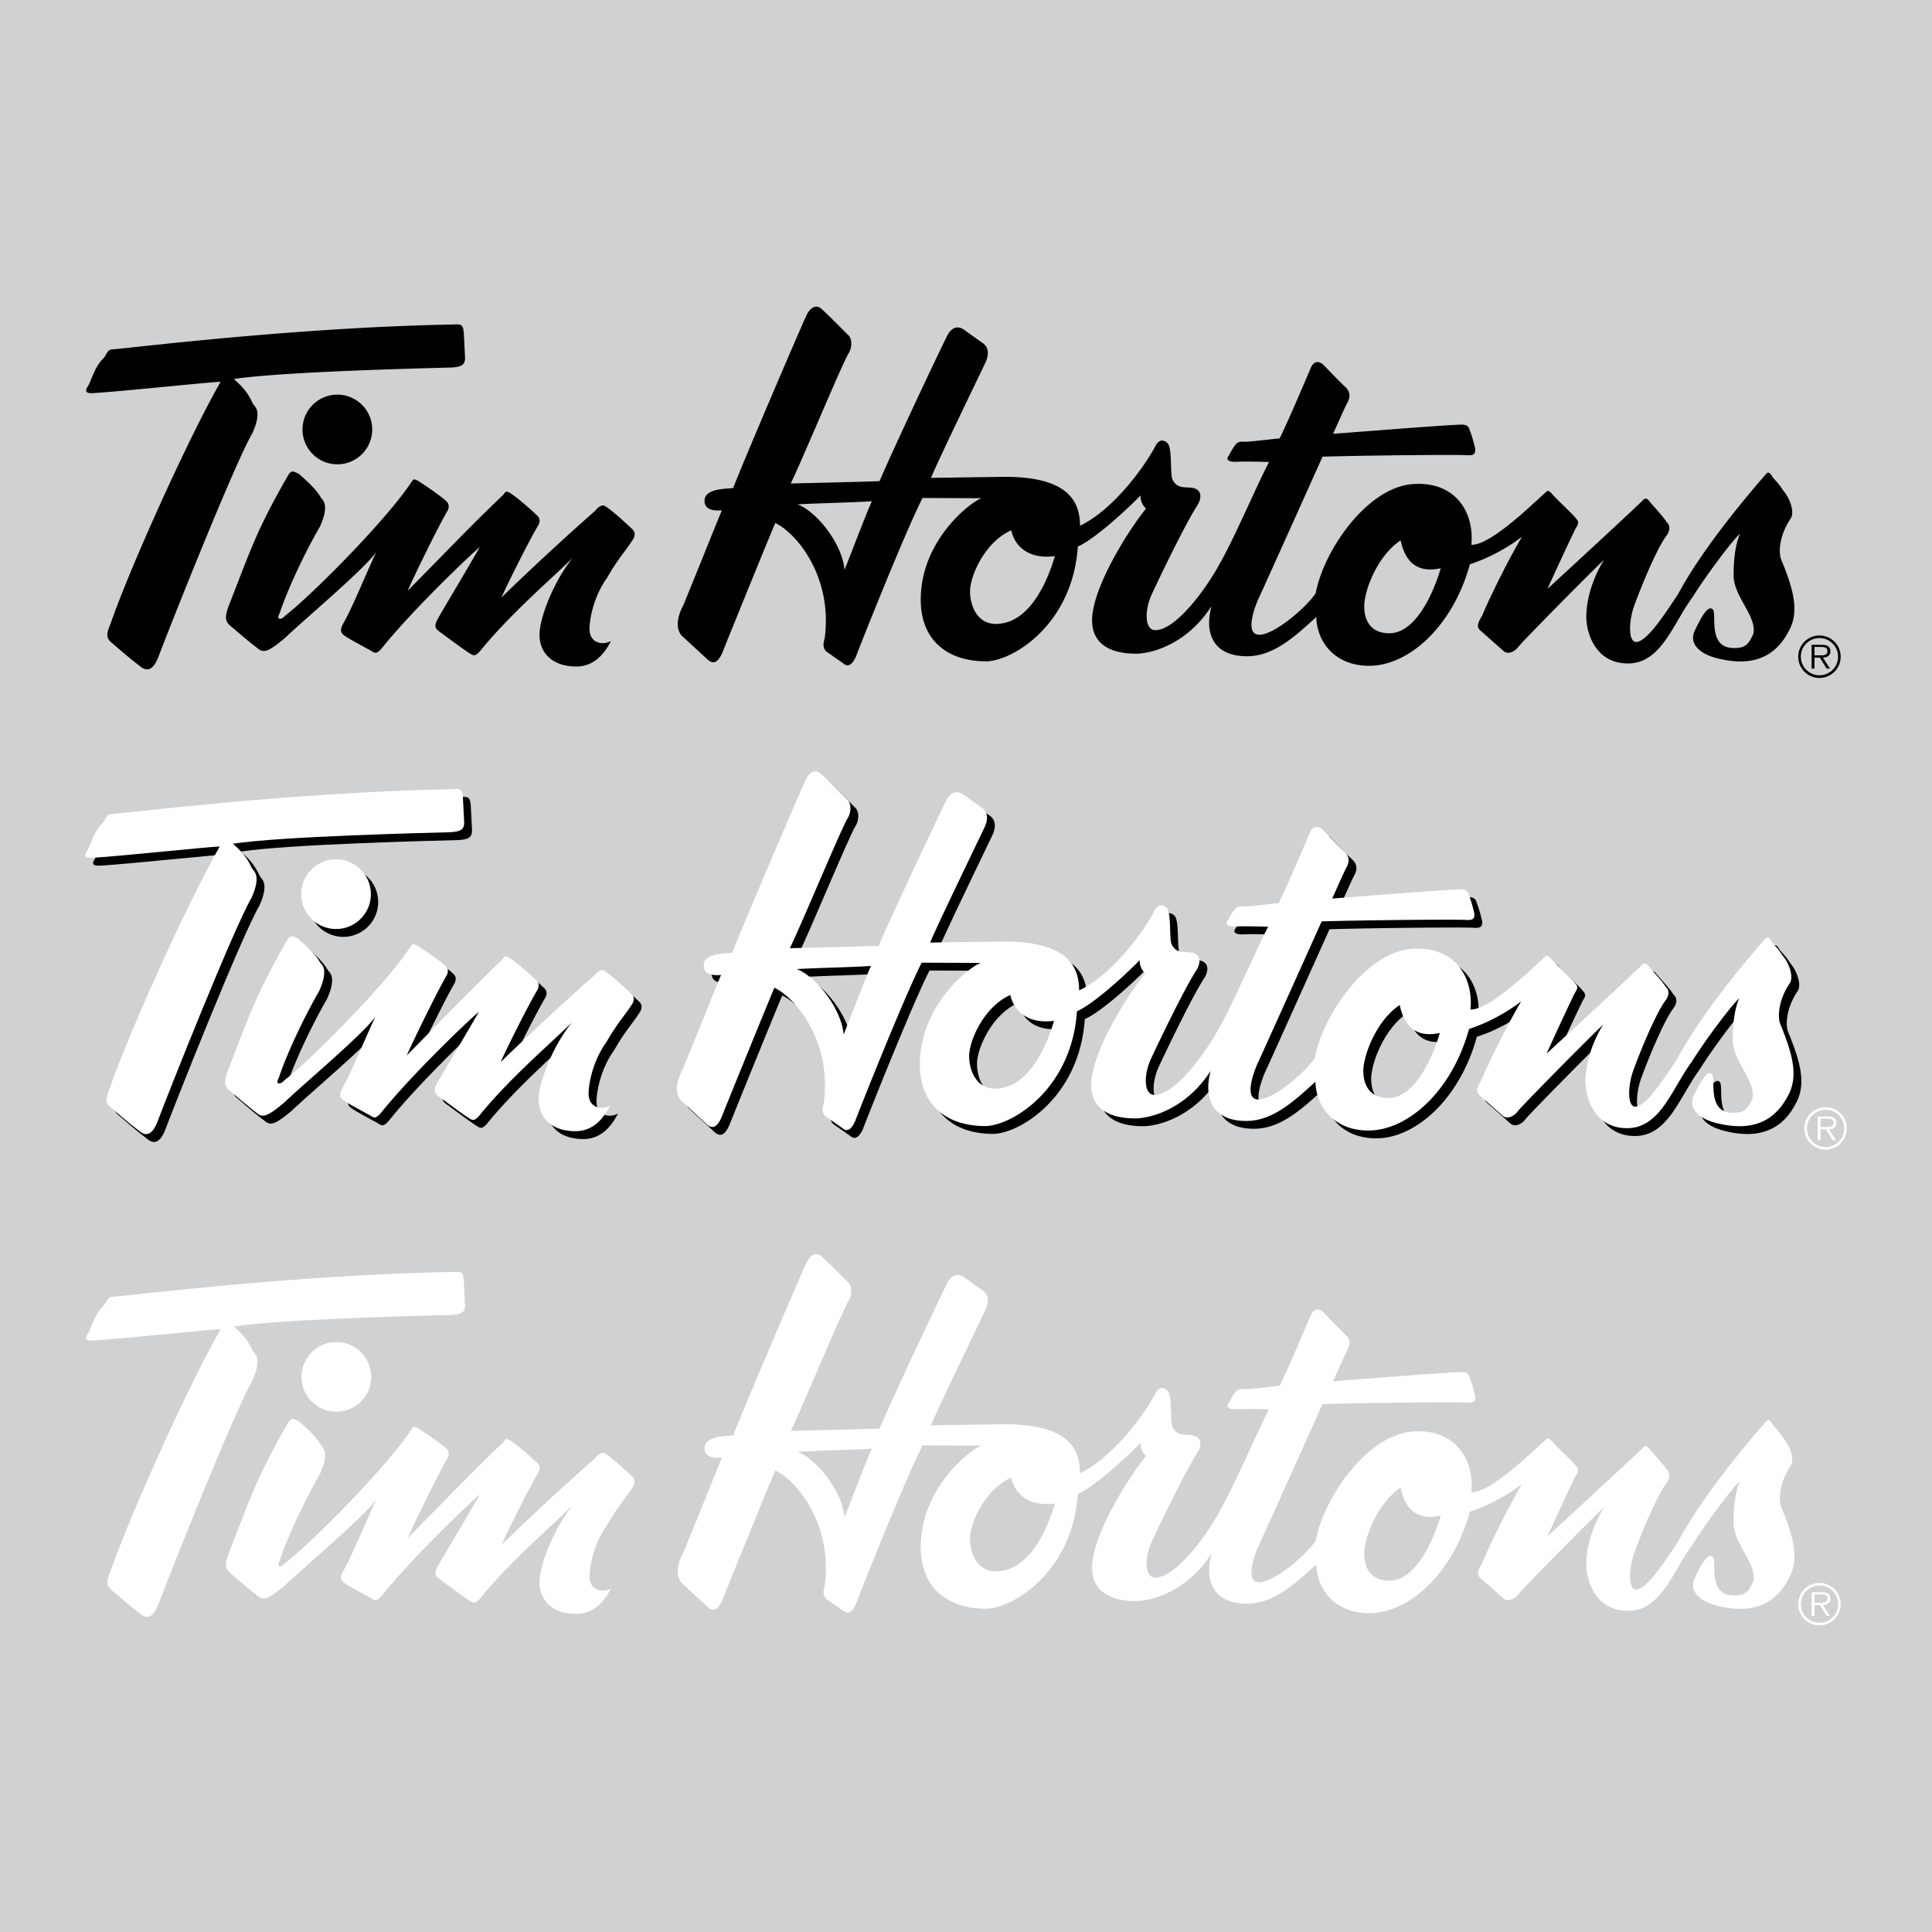 <svg xmlns="http://www.w3.org/2000/svg" width="2500" height="2500" viewBox="0 0 192.756 192.756"><g fill-rule="evenodd" clip-rule="evenodd"><path fill="#d0d1d3" d="M0 0h192.756v192.756H0V0z"/><path d="M10.947 82.968c.427-.423.42-.968.974-.966 1.247-.063 18.222-2.205 34.082-2.482.936-.1.888.27.966.835l.127 2.494c-.003.692-.35.898-1.319.963-2.217.06-17.038.411-21.75 1.152 1.449 1.252 1.653 2.015 1.928 2.501.193.273.91.701-.082 2.908-1.814 3.108-8.396 19.699-9.377 22.328-.63 1.59-1.322 1.379-1.943.822-.759-.559-2.208-1.811-2.691-2.229-.69-.557-.48-1.041-.13-1.939 1.964-5.67 7.837-18.664 10.978-24.121-1.385.063-9.561.928-12.539 1.123-.831.065-1.107-.074-.689-.695.348-.621.672-1.908 1.465-2.694z"/><path d="M34.238 93.471a3.477 3.477 0 1 0 .03-6.954 3.477 3.477 0 0 0-.03 6.954zM63.914 100.857c.21-.482.073-.762-.272-1.039-.275-.279-1.931-1.809-2.553-2.158-.207-.209-.692-.004-.971.412a262.991 262.991 0 0 0-9.387 8.684c.7-1.59 2.935-6.012 3.702-7.256.21-.482.073-.762-.272-1.039-.275-.277-2-1.809-2.622-2.158-.345-.141-.345-.209-.624.205-3.199 3.033-6.469 6.48-9.552 9.584.7-1.59 3.238-6.771 4.005-8.016.209-.484.073-.762-.272-1.041-.276-.277-2.14-1.601-2.761-1.95-.346-.14-.346-.209-.625.205-2.3 3.522-9.674 11.038-12.592 13.31-.348.414-.902.412-.529-.246.91-2.736 2.75-6.479 4.031-8.672.992-2.205.275-2.635.081-2.906-.274-.486-.757-1.113-2.205-2.365-.484-.21-.691-.418-1.04.134-3.14 5.458-3.702 7.325-5.943 13.063-.471 1.207-.257 1.627.13 1.939.483.416 1.932 1.67 2.691 2.227.621.557 1.037.49 2.774-.957 2.017-1.93 7.716-6.684 9.134-8.584-.653 1.279-2.333 5.428-3.24 7.018-.349.621-.42.967.063 1.314.484.35 2.21 1.258 2.694 1.535.415.279.554.211.971-.203 2.855-3.588 8.279-8.826 9.833-10.174-.862 1.557-3.234 5.494-4.141 7.082-.349.623-.419.969.063 1.316.483.35 2.623 1.951 3.107 2.23.414.279.553.209.97-.203 2.994-3.727 7.442-7.516 9.275-9.346-1.974 2.451-3.305 6.047-3.312 7.639-.008 1.871 1.301 3.191 3.656 3.203 1.801.008 2.845-1.305 3.474-2.547-.833.48-2.147.197-2.142-1.188.006-1.178.5-3.391 1.754-5.117 1.184-2.071 1.879-2.69 2.647-3.935zM178.373 102.881c-.271-.832-.057-2.492.988-4.012.418-.691-.131-2.078-.75-2.773-.412-.694-.947-1.146-1.154-1.493-.137-.208-.322-.473-.572-.153-1.322 1.518-6.191 7.151-8.775 11.987-1.115 1.656-3.068 4.764-4.176 4.76-.83-.004-.752-2.219-.121-3.811.631-1.727 2.1-5.322 3.076-6.703.348-.414.559-1.035.074-1.453-.273-.486-1.445-1.738-1.721-2.086 0 0-.312-.504-.658-.064-1.043 1.035-7.613 7.092-9.49 8.816.42-.969 2.377-5.184 2.795-6.014.209-.346.418-.621.074-.969-.275-.418-2.275-2.227-2.482-2.573-.344-.278-.332-.306-.711.056-1.043.896-5.336 5.182-7.275 5.104.314-3.438-1.771-6.379-5.859-6.05-4.572.326-8.908 6.677-9.674 10.898-1.045 1.52-4.172 4.137-5.627 4.131-1.453-.006-.529-2.672.018-3.809 1.049-2.279 6.293-13.96 6.293-13.96 4.018-.121 13.297-.219 14.404-.145.83.073.832-.273.834-.62-.137-.624-.34-1.317-.477-1.664-.139-.347-.137-.762-.828-.766-1.248-.005-10.184.718-12.885.914.42-.898 1.189-2.695 1.469-3.179.279-.553.211-1.038-.203-1.455-.619-.557-1.861-1.878-2.273-2.295-.346-.278-.83-.419-1.18.272-.559 1.313-2.379 5.599-3.146 7.119-.832.065-2.842.334-3.465.331-.346-.001-.691-.072-.971.342-.277.346-.627 1.036-.627 1.036-.348.414-.004.624.619.626 1.248-.063 2.91.013 3.395.015-1.047 1.935-3.426 7.534-4.893 10.088-1.326 2.488-4.391 6.699-6.469 6.689-1.039-.004-1.1-1.943-.33-3.602.699-1.521 3.424-7.188 4.539-8.844.42-.691.492-1.521-.408-1.734-.76-.142-1.594.132-2.074-.84-.273-.625.016-3.255-.537-3.673-.482-.417-.898-.211-1.178.342-1.049 2.003-4.184 6.352-7.514 7.93.014-3.209-2.219-4.857-7.459-4.879l-7.41.105c.84-2.004 5.033-10.642 5.453-11.541.279-.622.422-1.453-.338-1.94l-1.658-1.185c-.414-.348-1.173-.698-1.801.408-1.467 2.971-5.801 12.231-6.781 14.582-1.316.063-6.579.179-8.865.238 1.328-2.764 4.897-11.404 5.735-12.925.418-.621.422-1.591-.061-1.939-.621-.626-2-2.017-2.621-2.574-.552-.487-1.177-.074-1.527.755-.769 1.659-6.296 14.584-7.276 17.142-1.039.065-2.771.126-2.845 1.164-.074 1.039.965 1.113 1.727 1.047-.56 1.314-2.87 7.121-3.85 9.471-.559 1.035-.841 2.281-.152 3.047l2.414 2.227c.414.416 1.035.904 1.665-.617.63-1.59 4.76-11.752 5.25-12.857 2.073.979 5.725 5.289 4.936 11.449-.07.346-.351 1.037.271 1.455l1.587 1.113c.483.418.9.074 1.25-.686.362-.971 2.904-7.377 4.883-11.967.699-1.621 1.327-3.016 1.765-3.863l5.886.025c-1.041.342-6.042 4.129-6.069 10.084-.018 4.041 2.604 6.176 6.483 6.191 1.578.008 4.383-1.301 6.486-4.035 1.404-1.826 2.496-4.287 2.705-7.42 1.457-.617 4.445-3.234 6.254-5.096-.002.484.135.9.549 1.316-1.602 1.934-5.367 7.803-5.381 11.127-.01 2.193 1.555 3.33 4.348 3.342 1.592.008 5.129-.947 7.568-4.744-.703 2.559.049 4.986 3.51 5 2.568.012 4.596-1.756 6.943-3.916.084 2.678 2.006 4.855 5.24 4.871 3.268.014 6.777-2.629 8.881-6.93.482-.986.891-2.059 1.205-3.207 1.734-.545 3.678-1.576 5.205-2.746-.977 1.588-3.07 5.664-3.98 7.877-.35.553-.629 1.105-.215 1.453l2.277 2.018c.482.486 1.176.145 1.594-.408s7.166-7.379 8.486-8.619c-1.535 2.555-1.752 4.701-1.756 5.67-.006 1.455.811 4.645 4.135 4.658 3.324.016 4.449-3.857 6.469-6.619 1.256-2.004 3.693-5.316 4.736-6.35-.559 1.312-.637 3.008-.641 4.186-.01 2.113 2.395 4.16 1.957 5.85-.42.898-.688 1.426-1.945 1.396-2.734-.012-1.586-3.617-2.139-3.896-.553-.418-1.357 1.379-1.775 2.209-.49 1.105.238 2.236 2.412 2.744 2.932.705 5.469.197 7.006-2.773 1.117-2.003.365-4.36-.801-7.204zm-93.421 1.115c-.197-2.494-2.675-5.76-4.681-6.529 2.355-.129 5.61-.184 7.412-.314-.277.609-.745 1.781-1.223 3.002-.609 1.552-1.234 3.185-1.508 3.841zm18.378 3.777c-.865.949-1.955 1.627-3.305 1.621-1.871-.008-2.555-1.881-2.549-3.266.006-1.523 1.477-4.91 4.113-6.076.338 1.594 1.717 2.916 4.35 2.582-.351 1.21-1.168 3.555-2.609 5.139zm35.955 2.555c-1.869-.008-2.488-1.326-2.48-2.713.006-1.521 1.268-4.98 3.629-6.562.34 1.596 1.23 3.398 4.004 2.787a18.33 18.33 0 0 1-.979 2.598c-.897 1.908-2.299 3.898-4.174 3.89zM10.251 35.821c.426-.422.42-.967.974-.965 1.247-.064 18.222-2.206 34.082-2.482.935-.1.887.269.966.835l.127 2.493c-.003.693-.35.899-1.319.964-2.217.06-17.038.411-21.75 1.151 1.449 1.253 1.653 2.016 1.928 2.502.193.273.91.701-.083 2.908-1.814 3.108-8.396 19.699-9.376 22.326-.63 1.59-1.322 1.379-1.943.822-.759-.557-2.208-1.81-2.691-2.228-.69-.557-.48-1.041-.13-1.939 1.964-5.67 7.837-18.663 10.978-24.12-1.385.063-9.561.928-12.539 1.123-.831.066-1.107-.074-.689-.696.348-.621.672-1.908 1.465-2.694z"/><path d="M33.542 46.324a3.477 3.477 0 1 0 .03-6.951 3.477 3.477 0 0 0-.03 6.951zM63.218 53.711c.21-.484.073-.762-.272-1.04-.275-.278-1.931-1.809-2.553-2.158-.207-.208-.692-.003-.971.411a263.975 263.975 0 0 0-9.387 8.685c.7-1.59 2.935-6.012 3.702-7.255.21-.484.073-.762-.272-1.04-.276-.278-2-1.81-2.623-2.158-.345-.14-.345-.209-.624.205-3.199 3.033-6.469 6.481-9.552 9.584.699-1.59 3.238-6.772 4.005-8.016.209-.483.073-.761-.273-1.04-.275-.278-2.14-1.602-2.761-1.951-.346-.14-.346-.209-.625.205-2.3 3.522-9.673 11.038-12.592 13.311-.348.414-.902.411-.529-.248.91-2.734 2.75-6.477 4.03-8.67.992-2.207.275-2.635.082-2.908-.274-.486-.757-1.111-2.205-2.364-.484-.21-.691-.418-1.04.134-3.14 5.457-3.702 7.324-5.943 13.062-.471 1.209-.257 1.627.13 1.939.483.418 1.932 1.67 2.691 2.228.621.557 1.037.489 2.774-.957 2.017-1.93 7.716-6.684 9.134-8.585-.653 1.281-2.333 5.429-3.24 7.018-.349.622-.42.968.063 1.316.483.348 2.21 1.256 2.694 1.535.415.279.554.21.971-.204 2.855-3.588 8.279-8.828 9.833-10.174-.862 1.557-3.234 5.494-4.141 7.083-.349.622-.419.968.063 1.316.483.348 2.623 1.951 3.107 2.23.414.278.553.21.97-.204 2.994-3.727 7.442-7.516 9.275-9.346-1.974 2.453-3.305 6.048-3.312 7.641-.008 1.87 1.302 3.191 3.656 3.202 1.801.007 2.845-1.303 3.474-2.547-.833.481-2.147.199-2.142-1.187.005-1.177.5-3.391 1.754-5.117 1.187-2.073 1.882-2.693 2.649-3.936zM177.678 55.734c-.271-.832-.057-2.493.988-4.012.418-.691-.131-2.078-.75-2.773-.412-.694-.947-1.146-1.154-1.493-.137-.208-.322-.472-.572-.152-1.322 1.518-6.191 7.15-8.775 11.986-1.115 1.657-3.068 4.765-4.176 4.76-.83-.004-.752-2.22-.121-3.81.631-1.729 2.1-5.323 3.076-6.704.348-.414.559-1.037.076-1.454-.275-.486-1.447-1.737-1.723-2.085 0 0-.312-.504-.658-.064-1.043 1.034-7.613 7.091-9.49 8.814.42-.968 2.377-5.184 2.795-6.012.209-.346.418-.622.074-.969-.275-.417-2.275-2.226-2.482-2.573-.344-.278-.332-.306-.711.056-1.043.896-5.336 5.18-7.275 5.103.314-3.438-1.771-6.379-5.859-6.051-4.572.327-8.91 6.679-9.674 10.899-1.045 1.519-4.172 4.137-5.627 4.13-1.453-.006-.529-2.672.018-3.809 1.049-2.28 6.293-13.96 6.293-13.96 4.018-.121 13.297-.219 14.404-.145.83.073.832-.273.834-.619-.137-.624-.34-1.317-.477-1.664-.139-.347-.137-.763-.828-.766-1.248-.006-10.184.717-12.885.913.42-.898 1.189-2.695 1.469-3.179.279-.553.211-1.038-.203-1.455-.619-.557-1.861-1.878-2.273-2.295-.346-.278-.83-.419-1.18.272-.559 1.313-2.379 5.599-3.146 7.119-.832.066-2.842.334-3.465.331-.346-.001-.691-.072-.971.342-.277.345-.627 1.036-.627 1.036-.348.415-.004.624.619.626 1.248-.064 2.91.012 3.395.015-1.049 1.935-3.426 7.533-4.893 10.089-1.326 2.487-4.391 6.698-6.469 6.689-1.039-.004-1.1-1.944-.33-3.602.699-1.521 3.424-7.187 4.539-8.845.418-.69.492-1.521-.408-1.733-.76-.142-1.592.132-2.074-.839-.273-.625.016-3.255-.537-3.673-.482-.418-.898-.212-1.178.341-1.049 2.004-4.184 6.353-7.516 7.931.016-3.208-2.217-4.857-7.457-4.88l-7.41.106c.84-2.005 5.033-10.643 5.453-11.541.279-.622.422-1.452-.338-1.94l-1.658-1.184c-.414-.348-1.174-.698-1.802.408-1.468 2.971-5.801 12.231-6.781 14.582-1.316.064-6.579.179-8.865.238 1.328-2.764 4.897-11.405 5.735-12.924.418-.622.422-1.591-.061-1.939-.621-.626-2-2.017-2.62-2.573-.552-.487-1.178-.075-1.527.755-.769 1.659-6.296 14.584-7.276 17.142-1.039.064-2.771.126-2.845 1.165-.074 1.039.965 1.112 1.727 1.046-.56 1.313-2.871 7.12-3.85 9.47-.559 1.036-.841 2.282-.152 3.046l2.414 2.226c.414.418 1.035.905 1.665-.616.63-1.59 4.76-11.751 5.25-12.857 2.073.979 5.725 5.288 4.936 11.447-.07.346-.351 1.037.271 1.455l1.588 1.115c.483.418.9.073 1.25-.687.362-.971 2.904-7.377 4.883-11.966.699-1.621 1.327-3.015 1.765-3.862l5.886.025c-1.041.342-6.042 4.128-6.069 10.084-.018 4.039 2.604 6.175 6.483 6.191 1.578.007 4.383-1.301 6.486-4.036 1.404-1.826 2.496-4.288 2.705-7.419 1.457-.617 4.445-3.235 6.254-5.097-.002.485.135.901.549 1.318-1.602 1.932-5.367 7.802-5.381 11.126-.01 2.192 1.555 3.331 4.348 3.343 1.592.007 5.129-.947 7.568-4.745-.703 2.559.049 4.986 3.51 5.001 2.568.011 4.596-1.757 6.943-3.917.084 2.678 2.006 4.856 5.24 4.871 3.268.014 6.777-2.628 8.881-6.929.482-.986.891-2.059 1.205-3.207 1.734-.546 3.678-1.577 5.205-2.748-.977 1.589-3.07 5.665-3.98 7.877-.35.552-.629 1.105-.215 1.453l2.277 2.018c.482.487 1.176.144 1.594-.408s7.166-7.378 8.486-8.619c-1.535 2.556-1.752 4.701-1.756 5.67-.006 1.455.811 4.644 4.135 4.658 3.324.015 4.449-3.858 6.469-6.619 1.256-2.003 3.693-5.316 4.736-6.351-.559 1.313-.637 3.01-.641 4.187-.01 2.112 2.395 4.159 1.957 5.85-.42.898-.688 1.425-1.945 1.395-2.734-.012-1.586-3.616-2.139-3.896-.553-.418-1.357 1.379-1.775 2.208-.49 1.106.238 2.237 2.412 2.746 2.932.703 5.469.197 7.006-2.774 1.116-2.002.364-4.36-.802-7.204zM84.256 56.85c-.197-2.494-2.676-5.76-4.681-6.53 2.355-.128 5.61-.184 7.411-.314-.277.609-.744 1.781-1.223 3.002-.607 1.552-1.232 3.184-1.507 3.842zm18.379 3.776c-.865.951-1.955 1.627-3.305 1.622-1.871-.008-2.555-1.881-2.549-3.266.007-1.523 1.477-4.91 4.113-6.076.338 1.594 1.717 2.916 4.35 2.581-.351 1.21-1.168 3.555-2.609 5.139zm35.955 2.555c-1.869-.008-2.488-1.327-2.48-2.711.006-1.523 1.268-4.98 3.629-6.563.34 1.594 1.23 3.399 4.004 2.788a18.318 18.318 0 0 1-.979 2.596c-.897 1.908-2.299 3.898-4.174 3.89z"/><path d="M10.163 82.184c.427-.423.42-.968.974-.965 1.247-.064 18.223-2.206 34.082-2.483.935-.1.887.27.966.835l.127 2.494c-.003.692-.35.898-1.32.964-2.216.06-17.037.41-21.75 1.151 1.449 1.253 1.653 2.016 1.928 2.501.193.273.91.702-.082 2.909-1.814 3.108-8.396 19.699-9.377 22.326-.63 1.59-1.321 1.379-1.942.822-.759-.557-2.208-1.809-2.691-2.227-.69-.557-.48-1.041-.13-1.939 1.964-5.67 7.837-18.664 10.978-24.121-1.385.063-9.561.928-12.539 1.123-.832.066-1.108-.074-.69-.696.348-.622.673-1.908 1.466-2.694z" fill="#fff"/><path d="M33.454 92.687a3.477 3.477 0 1 0 .031-6.953 3.477 3.477 0 0 0-.031 6.953zM63.129 100.074c.21-.484.073-.762-.272-1.041-.275-.277-1.931-1.809-2.552-2.158-.207-.207-.693-.002-.972.412a264.084 264.084 0 0 0-9.386 8.686c.699-1.59 2.935-6.014 3.702-7.256.21-.484.073-.762-.272-1.041-.276-.277-2-1.809-2.622-2.158-.346-.14-.345-.208-.625.206-3.198 3.032-6.468 6.481-9.552 9.583.699-1.588 3.238-6.771 4.005-8.014.21-.484.073-.762-.272-1.041-.276-.278-2.14-1.602-2.761-1.951-.346-.14-.346-.209-.625.205-2.3 3.521-9.673 11.039-12.592 13.31-.348.414-.902.412-.529-.248.909-2.734 2.75-6.477 4.03-8.67.992-2.207.275-2.635.082-2.908-.275-.486-.757-1.111-2.206-2.364-.484-.21-.69-.419-1.039.134-3.14 5.457-3.702 7.324-5.943 13.062-.471 1.209-.257 1.627.13 1.939.483.418 1.932 1.67 2.691 2.229.621.557 1.036.488 2.773-.957 2.017-1.932 7.716-6.684 9.134-8.586-.653 1.281-2.333 5.43-3.24 7.018-.35.623-.42.969.063 1.316.483.348 2.21 1.256 2.694 1.535.415.279.553.211.97-.203 2.855-3.588 8.279-8.828 9.833-10.174-.862 1.557-3.234 5.494-4.141 7.082-.349.621-.42.967.063 1.316.483.348 2.623 1.951 3.106 2.229.414.279.553.211.97-.203 2.994-3.727 7.442-7.516 9.275-9.346-1.974 2.453-3.305 6.049-3.312 7.641-.008 1.869 1.302 3.191 3.656 3.201 1.8.008 2.845-1.303 3.474-2.547-.833.48-2.148.199-2.142-1.186.005-1.178.5-3.393 1.753-5.117 1.189-2.071 1.885-2.693 2.651-3.935zM177.59 102.098c-.273-.832-.059-2.494.986-4.014.42-.689-.129-2.078-.748-2.772-.414-.694-.949-1.146-1.154-1.493-.139-.208-.324-.473-.572-.152-1.322 1.518-6.193 7.15-8.775 11.986-1.115 1.658-3.068 4.766-4.176 4.762-.832-.004-.752-2.221-.123-3.811.631-1.729 2.102-5.322 3.076-6.703.35-.414.559-1.037.076-1.455-.275-.484-1.447-1.736-1.723-2.084 0 0-.311-.505-.658-.064-1.043 1.035-7.613 7.092-9.49 8.814.42-.967 2.377-5.184 2.797-6.012.209-.346.418-.621.072-.969-.273-.418-2.273-2.227-2.48-2.574-.346-.278-.334-.306-.711.057-1.043.896-5.336 5.18-7.275 5.102.314-3.438-1.773-6.378-5.859-6.049-4.572.326-8.91 6.678-9.674 10.899-1.045 1.52-4.172 4.137-5.627 4.131s-.531-2.672.016-3.809c1.049-2.281 6.295-13.961 6.295-13.961 4.016-.121 13.297-.219 14.404-.145.83.073.832-.273.834-.62-.137-.624-.342-1.317-.479-1.664-.137-.347-.135-.762-.828-.765-1.246-.005-10.182.717-12.883.913.418-.898 1.188-2.695 1.467-3.179.279-.553.213-1.038-.201-1.455-.621-.557-1.861-1.878-2.275-2.295-.344-.278-.828-.419-1.178.272-.561 1.313-2.379 5.599-3.148 7.119-.83.065-2.84.334-3.463.331-.346-.001-.693-.072-.971.342-.279.345-.629 1.036-.629 1.036-.348.414-.002.623.621.625 1.246-.063 2.908.013 3.393.015-1.047 1.935-3.426 7.532-4.891 10.089-1.326 2.488-4.393 6.699-6.469 6.689-1.039-.004-1.1-1.943-.332-3.604.699-1.52 3.426-7.186 4.541-8.844.418-.689.49-1.521-.408-1.732-.762-.142-1.594.131-2.074-.84-.273-.625.014-3.254-.537-3.672-.484-.417-.9-.211-1.18.341-1.047 2.003-4.182 6.353-7.514 7.931.014-3.209-2.217-4.858-7.457-4.88l-7.41.106c.839-2.004 5.033-10.642 5.451-11.541.281-.622.422-1.453-.338-1.94l-1.656-1.185c-.414-.348-1.174-.697-1.802.408-1.467 2.971-5.801 12.232-6.781 14.582-1.316.063-6.58.179-8.865.238 1.328-2.764 4.897-11.404 5.735-12.924.418-.622.423-1.591-.061-1.939-.621-.626-2-2.018-2.621-2.574-.551-.487-1.176-.074-1.526.755-.769 1.658-6.296 14.584-7.277 17.142-1.039.065-2.771.127-2.844 1.165-.074 1.039.964 1.113 1.727 1.047-.56 1.312-2.871 7.119-3.85 9.471-.559 1.035-.841 2.281-.152 3.045l2.414 2.227c.414.418 1.035.906 1.665-.615.63-1.59 4.761-11.752 5.25-12.857 2.073.979 5.725 5.287 4.936 11.447-.071.346-.351 1.037.271 1.455l1.588 1.115c.483.418.9.074 1.25-.688.362-.971 2.904-7.377 4.883-11.965.699-1.621 1.328-3.016 1.765-3.863l5.887.025c-1.041.342-6.043 4.129-6.069 10.084-.018 4.039 2.604 6.174 6.483 6.191 1.576.008 4.381-1.301 6.484-4.035 1.404-1.826 2.498-4.289 2.705-7.42 1.457-.617 4.447-3.236 6.256-5.097-.002.484.135.9.547 1.318-1.6 1.932-5.365 7.803-5.381 11.125-.01 2.193 1.557 3.332 4.35 3.344 1.592.006 5.127-.947 7.568-4.746-.703 2.561.047 4.986 3.51 5.002 2.566.012 4.596-1.758 6.941-3.916.084 2.678 2.008 4.855 5.242 4.869 3.268.016 6.775-2.629 8.879-6.928.482-.986.891-2.059 1.207-3.207 1.732-.547 3.676-1.576 5.205-2.748-.977 1.59-3.072 5.666-3.982 7.877-.348.553-.627 1.105-.213 1.453l2.275 2.02c.482.486 1.178.143 1.596-.408.418-.553 7.164-7.379 8.486-8.619-1.535 2.555-1.752 4.701-1.758 5.67-.006 1.453.812 4.643 4.135 4.658 3.324.014 4.449-3.859 6.471-6.621 1.254-2.002 3.693-5.314 4.736-6.35-.561 1.314-.637 3.01-.643 4.188-.008 2.111 2.396 4.158 1.957 5.85-.418.898-.688 1.426-1.943 1.395-2.736-.012-1.588-3.615-2.141-3.895-.551-.418-1.355 1.379-1.775 2.207-.488 1.105.238 2.236 2.412 2.746 2.934.703 5.471.197 7.006-2.773 1.115-2.007.363-4.365-.801-7.208zm-93.423 1.115c-.196-2.494-2.675-5.76-4.68-6.529 2.354-.129 5.609-.184 7.411-.314-.277.609-.745 1.779-1.223 3.002-.608 1.552-1.233 3.183-1.508 3.841zm18.38 3.775c-.865.951-1.955 1.629-3.307 1.623-1.869-.008-2.554-1.881-2.547-3.266.006-1.523 1.475-4.91 4.112-6.076.34 1.594 1.719 2.916 4.352 2.58-.352 1.212-1.169 3.555-2.61 5.139zm35.953 2.555c-1.869-.008-2.486-1.326-2.48-2.711.006-1.523 1.268-4.98 3.629-6.562.34 1.594 1.232 3.398 4.006 2.787-.191.656-.52 1.615-.979 2.596-.899 1.909-2.299 3.9-4.176 3.89zM180.02 112.578c0-1.164.947-2.111 2.121-2.111a2.11 2.11 0 0 1 2.111 2.111 2.112 2.112 0 0 1-2.111 2.121 2.118 2.118 0 0 1-2.121-2.121zm3.976 0c0-1.025-.83-1.855-1.855-1.855a1.86 1.86 0 1 0 0 3.722 1.858 1.858 0 0 0 1.855-1.867zm-.803 1.186h-.344l-.676-1.092h-.531v1.092h-.287v-2.365h1.029c.199 0 .398.012.576.115.178.1.266.311.266.51 0 .467-.326.637-.748.648l.715 1.092zm-1.107-1.319c.332 0 .848.055.848-.428 0-.365-.322-.408-.615-.408h-.676v.836h.443z" fill="#fff"/><path d="M179.41 65.517a2.116 2.116 0 0 1 4.232 0 2.113 2.113 0 0 1-2.111 2.122 2.12 2.12 0 0 1-2.121-2.122zm3.977 0a1.858 1.858 0 1 0-3.716 0 1.858 1.858 0 1 0 3.716 0zm-.803 1.185h-.344l-.676-1.091h-.531v1.091h-.289v-2.366h1.031c.199 0 .398.011.576.116.178.1.266.311.266.51 0 .465-.326.637-.748.648l.715 1.092zm-1.107-1.318c.332 0 .848.055.848-.427 0-.366-.322-.41-.615-.41h-.676v.836h.443v.001z"/><path d="M10.251 130.346c.426-.424.42-.969.974-.967 1.247-.062 18.222-2.205 34.082-2.482.935-.1.887.27.966.836l.127 2.494c-.003.691-.35.898-1.319.963-2.217.061-17.038.41-21.75 1.152 1.449 1.252 1.653 2.016 1.928 2.5.193.273.91.701-.083 2.908-1.814 3.109-8.396 19.699-9.376 22.328-.63 1.59-1.322 1.379-1.943.822-.759-.559-2.208-1.811-2.691-2.229-.69-.557-.48-1.041-.13-1.939 1.964-5.67 7.837-18.664 10.978-24.121-1.385.064-9.561.93-12.539 1.123-.831.066-1.107-.074-.689-.695.348-.621.672-1.908 1.465-2.693z" fill="#fff"/><path d="M33.542 140.848a3.476 3.476 0 1 0 .03-6.953 3.476 3.476 0 1 0-.03 6.953zM63.218 148.234c.21-.484.073-.762-.272-1.039-.275-.279-1.931-1.809-2.553-2.158-.207-.209-.692-.004-.971.41a264.966 264.966 0 0 0-9.387 8.686c.7-1.59 2.935-6.012 3.702-7.256.21-.482.073-.76-.272-1.039-.276-.279-2-1.809-2.623-2.158-.345-.141-.345-.209-.624.205-3.199 3.033-6.469 6.48-9.552 9.584.699-1.59 3.238-6.773 4.005-8.016.209-.484.073-.762-.273-1.041-.275-.277-2.14-1.602-2.761-1.949-.346-.141-.346-.209-.625.205-2.3 3.521-9.673 11.037-12.592 13.309-.348.414-.902.412-.529-.246.91-2.736 2.75-6.479 4.03-8.672.992-2.205.275-2.635.082-2.908-.274-.484-.757-1.109-2.205-2.363-.484-.209-.691-.418-1.04.135-3.14 5.457-3.702 7.324-5.943 13.061-.471 1.209-.257 1.629.13 1.939.483.418 1.932 1.672 2.691 2.229.621.557 1.037.49 2.774-.957 2.017-1.93 7.716-6.684 9.134-8.584-.653 1.281-2.333 5.428-3.24 7.018-.349.621-.42.967.063 1.314.483.35 2.21 1.258 2.694 1.535.415.279.554.211.971-.203 2.855-3.588 8.279-8.828 9.833-10.174-.862 1.557-3.234 5.494-4.141 7.084-.349.621-.419.967.063 1.314.483.35 2.623 1.951 3.107 2.23.414.279.553.209.97-.203 2.994-3.727 7.442-7.516 9.275-9.346-1.974 2.451-3.305 6.047-3.312 7.641-.008 1.869 1.302 3.189 3.656 3.201 1.801.008 2.845-1.305 3.474-2.549-.833.482-2.147.199-2.142-1.186.005-1.178.5-3.391 1.754-5.117 1.187-2.072 1.882-2.691 2.649-3.936zM177.678 150.258c-.271-.832-.057-2.494.988-4.012.418-.691-.131-2.078-.75-2.773-.412-.695-.947-1.146-1.154-1.492-.137-.209-.322-.473-.572-.152-1.322 1.518-6.191 7.15-8.775 11.986-1.115 1.656-3.068 4.764-4.176 4.76-.83-.004-.752-2.219-.121-3.811.631-1.727 2.1-5.322 3.076-6.703.348-.414.559-1.035.076-1.453-.275-.486-1.447-1.738-1.723-2.086 0 0-.312-.504-.658-.064-1.043 1.035-7.613 7.092-9.49 8.816.42-.969 2.377-5.184 2.795-6.014.209-.346.418-.621.074-.969-.275-.416-2.275-2.227-2.482-2.572-.344-.279-.332-.307-.711.055-1.043.896-5.336 5.182-7.275 5.104.314-3.438-1.771-6.379-5.859-6.051-4.572.326-8.91 6.678-9.674 10.898-1.045 1.52-4.172 4.137-5.627 4.131-1.453-.006-.529-2.672.018-3.809 1.049-2.281 6.293-13.961 6.293-13.961 4.018-.121 13.297-.219 14.404-.145.83.072.832-.273.834-.619-.137-.625-.34-1.318-.477-1.664-.139-.348-.137-.764-.828-.766-1.248-.006-10.184.717-12.885.914.42-.9 1.189-2.697 1.469-3.18.279-.553.211-1.039-.203-1.455-.619-.557-1.861-1.879-2.273-2.295-.346-.279-.83-.42-1.18.271-.559 1.312-2.379 5.598-3.146 7.119-.832.064-2.842.334-3.465.33-.346 0-.691-.072-.971.342-.277.346-.627 1.037-.627 1.037-.348.414-.004.623.619.625 1.248-.062 2.91.014 3.395.016-1.049 1.934-3.426 7.533-4.893 10.09-1.326 2.486-4.391 6.697-6.469 6.688-1.039-.004-1.1-1.943-.33-3.602.699-1.521 3.424-7.188 4.539-8.844.418-.691.492-1.521-.408-1.734-.76-.141-1.592.133-2.074-.84-.273-.625.016-3.254-.537-3.672-.482-.418-.898-.213-1.178.342-1.049 2.002-4.184 6.352-7.516 7.93.016-3.209-2.217-4.857-7.457-4.879l-7.41.105c.84-2.004 5.033-10.643 5.453-11.541.279-.621.422-1.453-.338-1.939l-1.658-1.186c-.414-.348-1.174-.697-1.802.408-1.468 2.971-5.801 12.23-6.781 14.582-1.316.062-6.579.178-8.865.238 1.328-2.764 4.897-11.404 5.735-12.926.418-.621.422-1.59-.061-1.938-.621-.627-2-2.018-2.62-2.574-.552-.488-1.178-.074-1.527.754-.769 1.66-6.296 14.584-7.276 17.143-1.039.064-2.771.127-2.845 1.166-.074 1.037.965 1.111 1.727 1.045-.56 1.314-2.871 7.121-3.85 9.471-.559 1.037-.841 2.281-.152 3.047l2.414 2.227c.414.416 1.035.904 1.665-.617.63-1.59 4.76-11.752 5.25-12.857 2.073.979 5.725 5.289 4.936 11.447-.07.348-.351 1.039.271 1.457l1.588 1.115c.483.416.9.072 1.25-.688.362-.971 2.904-7.377 4.883-11.967.699-1.621 1.327-3.016 1.765-3.863l5.886.027c-1.041.34-6.042 4.127-6.069 10.082-.018 4.041 2.604 6.176 6.483 6.191 1.578.008 4.383-1.301 6.486-4.035 1.404-1.826 2.496-4.287 2.705-7.42 1.457-.615 4.445-3.234 6.254-5.096-.002.484.135.9.549 1.316-1.602 1.934-5.367 7.803-5.381 11.127-.01 2.193 1.555 3.33 4.348 3.342 1.592.008 5.129-.945 7.568-4.744-.703 2.559.049 4.986 3.51 5.002 2.568.01 4.596-1.758 6.943-3.918.084 2.678 2.006 4.855 5.24 4.871 3.268.014 6.777-2.629 8.881-6.93.482-.986.891-2.059 1.205-3.207 1.734-.547 3.678-1.576 5.205-2.746-.977 1.588-3.07 5.664-3.98 7.877-.35.553-.629 1.104-.215 1.453l2.277 2.018c.482.486 1.176.145 1.594-.408s7.166-7.379 8.486-8.619c-1.535 2.555-1.752 4.701-1.756 5.67-.006 1.455.811 4.645 4.135 4.658 3.324.016 4.449-3.857 6.469-6.619 1.256-2.004 3.693-5.316 4.736-6.352-.559 1.314-.637 3.01-.641 4.188-.01 2.113 2.395 4.16 1.957 5.85-.42.898-.688 1.426-1.945 1.396-2.734-.012-1.586-3.617-2.139-3.896-.553-.418-1.357 1.379-1.775 2.209-.49 1.105.238 2.236 2.412 2.746 2.932.701 5.469.195 7.006-2.775 1.116-2.003.364-4.36-.802-7.204zm-93.422 1.115c-.197-2.494-2.676-5.76-4.681-6.529 2.355-.129 5.61-.184 7.411-.314-.277.609-.744 1.781-1.223 3.002-.607 1.552-1.232 3.185-1.507 3.841zm18.379 3.777c-.865.949-1.955 1.627-3.305 1.621-1.871-.008-2.555-1.881-2.549-3.266.007-1.523 1.477-4.91 4.113-6.076.338 1.594 1.717 2.916 4.35 2.582-.351 1.21-1.168 3.555-2.609 5.139zm35.955 2.555c-1.869-.008-2.488-1.326-2.48-2.713.006-1.523 1.268-4.979 3.629-6.562.34 1.594 1.23 3.398 4.004 2.789a18.41 18.41 0 0 1-.979 2.596c-.897 1.908-2.299 3.898-4.174 3.89zM179.41 160.041c0-1.164.947-2.111 2.121-2.111a2.11 2.11 0 0 1 2.111 2.111 2.112 2.112 0 0 1-2.111 2.121 2.118 2.118 0 0 1-2.121-2.121zm3.977 0c0-1.025-.83-1.855-1.855-1.855a1.86 1.86 0 1 0 0 3.722 1.858 1.858 0 0 0 1.855-1.867zm-.803 1.186h-.344l-.676-1.092h-.531v1.092h-.289v-2.365h1.031c.199 0 .398.01.576.115.178.1.266.311.266.51 0 .465-.326.637-.748.648l.715 1.092zm-1.107-1.319c.332 0 .848.055.848-.428 0-.365-.322-.41-.615-.41h-.676v.838h.443z" fill="#fff"/></g></svg>